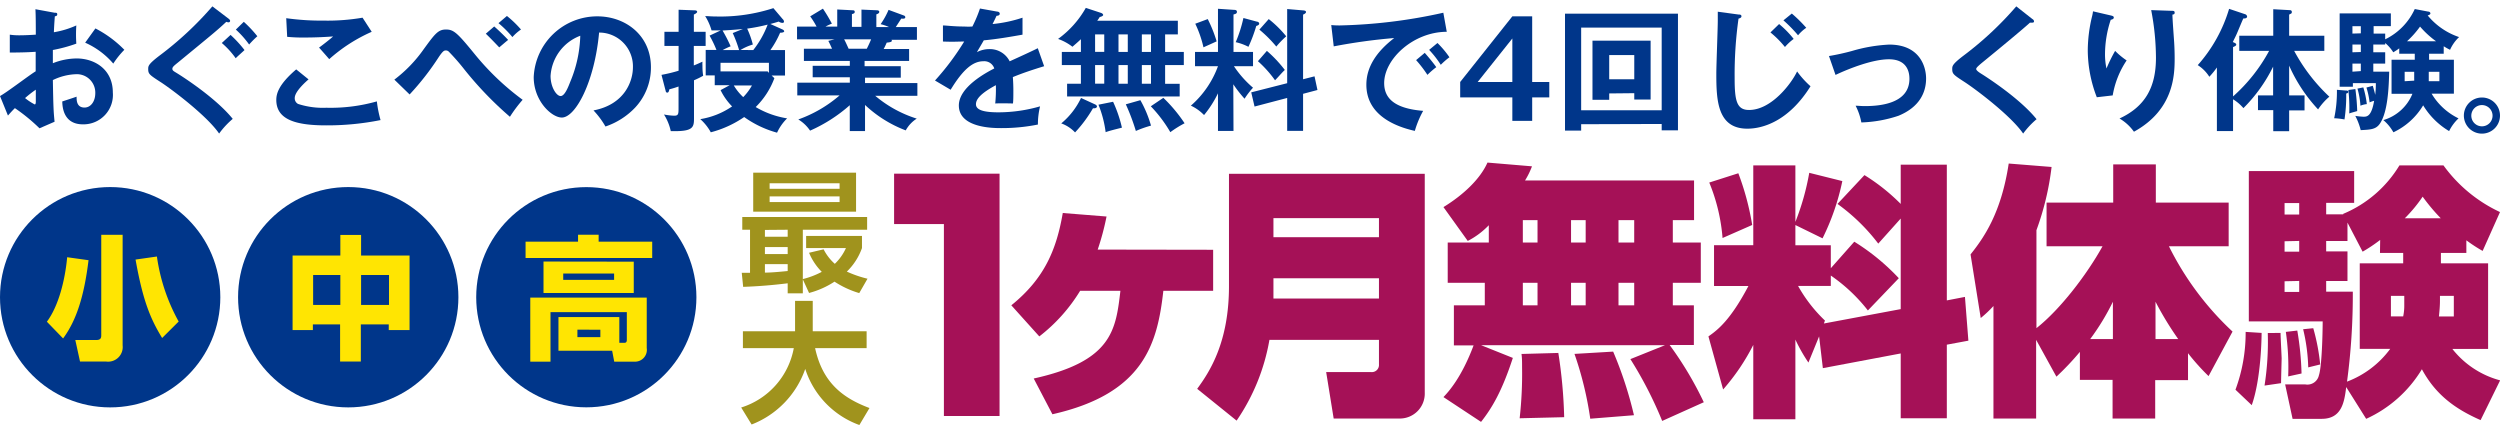 <svg id="レイヤー_1" data-name="レイヤー 1" xmlns="http://www.w3.org/2000/svg" viewBox="0 0 393.05 66.82"><defs><style>.cls-1{fill:#a51157;}.cls-2{fill:#a0931d;}.cls-3{fill:#00368a;}.cls-4{fill:#ffe502;}</style></defs><path class="cls-1" d="M157.15,27.3V65.4H148.4V35.23h-7.83V27.3Z"/><path class="cls-1" d="M190.73,39.27v6.45H182.9c-.93,8.38-3.11,16.18-17.44,19.41l-2.94-5.62c12.33-2.72,12.91-7.63,13.63-13.79h-6.33a26.42,26.42,0,0,1-6.42,7.17L159,48c5.2-4.2,7.09-8.72,8.09-14.51l6.88.55a40.61,40.61,0,0,1-1.39,5.2Z"/><path class="cls-1" d="M216.8,53.43H199.58a32.09,32.09,0,0,1-5.16,12.7l-6.2-5c2-2.72,5-7.37,5-16.13V27.32H224V61.73a3.92,3.92,0,0,1-4,4.07H209.68l-1.18-7.3h7.09a1.12,1.12,0,0,0,1.21-1.21ZM200.21,37.29H216.8v-3H200.21Zm0,9.65H216.8V43.75H200.21Z"/><path class="cls-1" d="M261.78,54.27H232.85l5,2c-1.72,5.28-3.31,7.92-5,10.06l-5.91-3.9c.84-.88,2.85-3.1,4.74-8.13h-3.1V48h4.86V44.46h-5.83V38.13h6.46V35.41a12.45,12.45,0,0,1-3.31,2.47l-3.82-5.32c3.15-1.93,5.79-4.44,6.92-7l7,.59a12.74,12.74,0,0,1-1.09,2.22h26.57v6.24H263v3.52h4.4v6.33H263V48h3.31v6.24h-3.81a54.7,54.7,0,0,1,5.37,9l-6.54,2.94a62.27,62.27,0,0,0-5-9.72ZM245,55.49a76.38,76.38,0,0,1,.92,10.1l-7,.17a62.76,62.76,0,0,0,.38-8.05c0-.84,0-1.43-.09-2.06Zm-5.58-20.88v3.52h2.31V34.61Zm0,9.85V48h2.31V44.46ZM247,34.61v3.52h2.3V34.61Zm0,9.85V48h2.3V44.46Zm6.62,10.82a60.67,60.67,0,0,1,3.27,10l-6.87.55a54.3,54.3,0,0,0-2.48-10.19Zm.84-20.67v3.52h2.47V34.61Zm0,9.85V48h2.47V44.46Z"/><path class="cls-1" d="M286,52.89,284.32,57a25.82,25.82,0,0,1-2.05-3.61V65.92h-6.62V54.23a33.46,33.46,0,0,1-4.74,7l-2.31-8.34c1.43-1,3.44-2.52,6.29-7.93h-5.41V38.55h6.17V26h6.62v8.89a39,39,0,0,0,2.18-7.72l5.2,1.3a37.08,37.08,0,0,1-3.11,9l-4.27-2.09v3.18h5.57v3.61L291.53,38a34.33,34.33,0,0,1,7,5.74l-4.86,5.07a26.27,26.27,0,0,0-5.83-5.49v1.63h-5.15a22.93,22.93,0,0,0,4.23,5.45l-.17.46,12.08-2.26V34.36L295.3,38.3a30.22,30.22,0,0,0-6.41-6.24l4.24-4.53a30.78,30.78,0,0,1,5.7,4.53V25.89h7.25V47.23l2.85-.55.54,6.88-3.39.63V65.76h-7.25V55.57l-12.24,2.31Zm-12.7-25.65a41.79,41.79,0,0,1,2.18,8.13l-4.66,2.05a28.77,28.77,0,0,0-2.09-8.72Z"/><path class="cls-1" d="M320.12,53.43V65.8h-6.71V48.11a17.64,17.64,0,0,1-2,1.89l-1.6-10c2.1-2.64,4.82-6.5,6-14.29l6.74.54a43.8,43.8,0,0,1-2.38,9.94V51.59c3.81-3,8-8.55,10.39-12.87h-8.8V31.85h10.48v-6h6.7v6h11.45v6.87H341a46.59,46.59,0,0,0,10,13.41l-3.77,7a35.37,35.37,0,0,1-3.23-3.6v4.23h-5.16V65.8h-6.7V59.72H327v-4.4a42.63,42.63,0,0,1-3.69,3.9Zm12.07-.12V47.44a37,37,0,0,1-3.57,5.87Zm6.7,0h3.57a50.58,50.58,0,0,1-3.57-5.87Z"/><path class="cls-1" d="M355.57,52.34c0,.72-.08,7.21-1.55,11.36l-2.56-2.43a25.75,25.75,0,0,0,1.6-9.09Zm32.19-12.57h-4V41.4h7.42V54.86h-5.62a14.23,14.23,0,0,0,7.51,4.94L390,66.05c-3.82-1.68-7-3.86-9.23-8a19.74,19.74,0,0,1-8.76,7.8l-3.14-5c-.29,2.39-.71,5-3.86,5h-4.57l-1.17-5.41h3.19A1.85,1.85,0,0,0,364.58,59c.47-1.39.59-6.75.59-8.47H353.56V26.9h16.56v5h-4.4v1.8h2.68v-.08A18.76,18.76,0,0,0,377.24,26h6.92a22.9,22.9,0,0,0,8.89,7.34l-2.73,6.11a23.84,23.84,0,0,1-2.56-1.67ZM358.55,52.34c0,.63.17,3.78.17,4s-.09,3.32-.09,3.9l-2.6.38a44.52,44.52,0,0,0,.51-8.26Zm.63-20.41v1.8h2.3v-1.8Zm0,6v1.64h2.3V37.88Zm0,6.29v1.68h2.3V44.17Zm2,7.75a46.72,46.72,0,0,1,.67,6.75l-2.1.46a38.79,38.79,0,0,0-.37-7Zm2.51-.37a32.06,32.06,0,0,1,1.09,5.7l-1.88.46a28.58,28.58,0,0,0-.8-6Zm10.52-13.88a24.51,24.51,0,0,1-2.76,1.85L369.07,35v2.89h-3.35v1.64h3.35v4.65h-3.35v1.68h4.19A103.14,103.14,0,0,1,369,60a15,15,0,0,0,6.79-5.15H371V41.4h6.83V39.77h-3.65ZM378,46.52h-2.1v3.22h1.93A8.34,8.34,0,0,0,378,47.9Zm5.74-12.2a30.38,30.38,0,0,1-2.85-3.4,22.73,22.73,0,0,1-2.81,3.4Zm-.13,13c0,.8-.08,1.64-.16,2.43h2.34V46.52h-2.18Z"/><path class="cls-2" d="M116.62,42.89h1.3V36.12H116.7v-2h19.63v2H126.22v10h-2.38V44.54c-2.34.29-4.66.48-7,.56Zm1.8-15.74h16.17v6.13H118.42Zm1.84,9v1.07h3.58V36.12Zm0,2.69v1.1h3.58v-1.1Zm3.58,2.69h-3.58v1.33c.87,0,2-.09,3.58-.25ZM121,28.81v.87h11v-.87Zm0,2.07v.89h11v-.89Zm8.49,8.32a7.64,7.64,0,0,0,1.76,2.28A7.93,7.93,0,0,0,133,39h-6.26V37.09h8.78V39a9.63,9.63,0,0,1-2.38,3.7,17.52,17.52,0,0,0,3.25,1.12l-1.3,2.26a14.68,14.68,0,0,1-3.89-1.8,13.52,13.52,0,0,1-4,1.78l-1-2.18a12.93,12.93,0,0,0,3-1.14,9.32,9.32,0,0,1-2-3Z"/><path class="cls-2" d="M116.53,64.07a12.07,12.07,0,0,0,8.27-9.34h-8V52.08H125V47.3h2.78v4.37c0,.06,0,.31,0,.41h8.47v2.65h-8.1c1.2,5.55,4.49,7.89,8.55,9.42l-1.59,2.67A13.9,13.9,0,0,1,126.6,58a14.44,14.44,0,0,1-8.43,8.74Z"/><circle class="cls-3" cx="17.32" cy="46.73" r="17.32"/><path class="cls-4" d="M13.92,40.91c-.71,5.77-1.93,9.49-4,12.3L7.37,50.58c1.83-2.45,2.86-6.52,3.19-10.14Zm5.36-4V54.3a2.3,2.3,0,0,1-2.61,2.54H12.58l-.74-3.38H15.1c.69,0,.82-.29.82-.73V36.92Zm6.21,16.23c-1.82-3-3-5.73-4.18-12.33l3.36-.48a29.41,29.41,0,0,0,3.42,10.22Z"/><circle class="cls-3" cx="54.75" cy="46.73" r="17.32"/><path class="cls-4" d="M46,40.17h7.51V36.94h3.26v3.23h7.62V51.89H61.12V51H56.73v5.84H53.47V51H49.19v.89H46Zm3.23,3.07v4.7h4.28v-4.7Zm7.54,0v4.7h4.39v-4.7Z"/><circle class="cls-3" cx="92.18" cy="46.73" r="17.31"/><path class="cls-4" d="M90.88,36.9h3.24V38h8.42v2.56H82.63V38h8.25Zm6.49,17h.76c.25,0,.42-.08.42-.48V49.07h-12v7.79H83.37V46.79h18.31v7.93a1.86,1.86,0,0,1-1.94,2.14H96.57l-.33-1.72H87.8V49.85h9.57Zm2.27-12.76v4.93H85.45V41.12ZM88.55,43v1h8V43Zm2.23,8.83V53h3.61V51.84Z"/><path class="cls-3" d="M8.57,2C8.84,2,9,2,9,2.26s-.23.27-.38.31C8.51,4,8.49,4.66,8.47,5.07A14.26,14.26,0,0,0,12,4a21.21,21.21,0,0,0,0,2.86,23.2,23.2,0,0,1-3.69,1c0,.33,0,1.77,0,2.08a10.28,10.28,0,0,1,3.73-.75c2.84,0,5.7,1.71,5.7,5.36a4.63,4.63,0,0,1-4.7,5c-3.14,0-3.23-2.85-3.25-3.6.4-.13,1.75-.57,2.25-.75,0,.56,0,1.71,1.25,1.71,1,0,1.69-1,1.69-2.24a2.9,2.9,0,0,0-3.1-3,9,9,0,0,0-3.57.92c.08,4.34.1,4.82.27,6.55L6.21,20.17A28.53,28.53,0,0,0,2.34,17c-.44.44-.67.69-1.09,1.17L0,15.1c1-.52,4.75-3.39,5.61-3.89,0-1,0-2.05,0-3.07-1.32.1-2.94.12-4.07.12l0-2.81a9.91,9.91,0,0,0,1.61.1c.91,0,2.17-.08,2.48-.1,0-1,0-3-.06-4ZM3.94,15.42a9,9,0,0,0,1.52,1c.15,0,.17-.25.17-.46V14.1A17.34,17.34,0,0,0,3.94,15.42ZM15,4.47a17.61,17.61,0,0,1,4.55,3.36A13.38,13.38,0,0,0,17.81,10a12.43,12.43,0,0,0-4.42-3.29Z"/><path class="cls-3" d="M35.93,2.93c.13.1.25.23.25.35a.24.24,0,0,1-.27.23,1,1,0,0,1-.33-.08C34.14,4.78,33.51,5.28,28,9.81c-.59.48-.9.71-.9,1s.19.37.81.75c.34.21,5.91,3.69,8.68,7.13A13,13,0,0,0,34.45,21c-1.77-2.61-6.88-6.55-9.05-8-1.9-1.23-2.1-1.35-2.1-2.15,0-.46,0-.75,1.77-2.1A52.75,52.75,0,0,0,33.39,1Zm.32,2.56a18.18,18.18,0,0,1,2.19,2.38C38.33,8,37.18,9,37.06,9.16a13.1,13.1,0,0,0-2.19-2.4Zm2.08-2.06A18.7,18.7,0,0,1,40.46,5.7,14.05,14.05,0,0,0,39.17,7a14.91,14.91,0,0,0-2.09-2.35Z"/><path class="cls-3" d="M48.51,12.48c-.31.27-2.17,1.87-2.17,2.92a1,1,0,0,0,.52.94,12.62,12.62,0,0,0,4.45.6,26.61,26.61,0,0,0,7.94-1,18.67,18.67,0,0,0,.58,2.94,42.69,42.69,0,0,1-8.57.83c-4.69,0-7.82-.87-7.82-4,0-.94.32-2.4,3.13-4.8ZM58.44,5a25.39,25.39,0,0,0-6.68,4.3c-.25-.3-1.37-1.57-1.6-1.82.17-.1,1.77-1.33,2.21-1.75-1.11.08-2.65.17-4.51.17a24.9,24.9,0,0,1-2.71-.11L45,2.86a39.84,39.84,0,0,0,5.94.38A32.41,32.41,0,0,0,57,2.78Z"/><path class="cls-3" d="M62,12.52A21.46,21.46,0,0,0,66.64,7.7c1.75-2.4,2.25-3.06,3.48-3.06s1.81.56,4.52,3.88a40.85,40.85,0,0,0,7.53,7.17,21.37,21.37,0,0,0-2,2.67A55.21,55.21,0,0,1,73,10.91a34.61,34.61,0,0,0-2.44-2.79.65.65,0,0,0-.46-.19c-.27,0-.46.08-1.09,1a42.09,42.09,0,0,1-4.61,5.92Zm15.7-8.36c.58.5,1.61,1.48,2.19,2.12-.33.25-1,.84-1.4,1.17C78,6.93,77,5.89,76.38,5.3Zm2-1.65a16.78,16.78,0,0,1,2.21,2.13,7.06,7.06,0,0,0-1.35,1.19,16.19,16.19,0,0,0-2.19-2.19Z"/><path class="cls-3" d="M93.31,17.36c4.92-.94,6.2-4.61,6.2-6.8a5.31,5.31,0,0,0-5.32-5.44c-.71,7.77-3.71,13.36-5.86,13.36-1.61,0-4.42-2.62-4.42-6.36a10,10,0,0,1,10-9.55c4.45,0,8.43,3,8.43,8a9.21,9.21,0,0,1-2.46,6.32,11.51,11.51,0,0,1-4.69,3A13.18,13.18,0,0,0,93.31,17.36Zm-6.75-5.42c0,1.77.93,3.16,1.58,3.16s1.19-1.41,1.52-2.25a20,20,0,0,0,1.57-7.23A7.23,7.23,0,0,0,86.56,11.94Z"/><path class="cls-3" d="M110.94,5V7.22h-1.86v3.07c.65-.25,1-.44,1.36-.59a4.86,4.86,0,0,0,0,.65,9.69,9.69,0,0,0,.11,1.56,12.84,12.84,0,0,1-1.44.71v6c0,1.35-.15,2-3,2-.23,0-.38,0-.65,0A8.11,8.11,0,0,0,104.39,18a9.89,9.89,0,0,0,1.6.19c.69,0,.69-.29.69-1.29V13.6a14.47,14.47,0,0,1-1.44.44c-.08.38-.16.52-.33.52s-.23-.14-.25-.25L104,11.77a24,24,0,0,0,2.69-.65V7.22h-2.23V5h2.23V1.53l2.59.1c.25,0,.33.15.33.25s-.31.34-.52.4V5ZM123,4.62c.15.06.29.18.29.31s-.31.23-.64.21a14.56,14.56,0,0,1-1.53,2.73h2.3v4h-2.11l.44.42a12.44,12.44,0,0,1-2.94,4.54,14,14,0,0,0,4.94,1.78,7.58,7.58,0,0,0-1.58,2.25A16.21,16.21,0,0,1,117,18.4a16.63,16.63,0,0,1-5.25,2.4,7.73,7.73,0,0,0-1.65-2.07,12.25,12.25,0,0,0,5-2,9.59,9.59,0,0,1-1.81-2.56l1.42-.77h-2.34V11.85h-1.42v-4h1.69a18,18,0,0,0-1.08-2.25l1.75-.82c-.65,0-.94,0-1.44,0a9,9,0,0,0-1-2.25c.5,0,.9.06,1.63.06a27,27,0,0,0,9.09-1.31L123.05,3a.59.59,0,0,1,.21.39c0,.19-.17.21-.25.21a1.12,1.12,0,0,1-.58-.21c-.34.11-.67.21-1.32.38Zm-2.11,6.84V9.87h-7.61v1.36h7.41Zm-4.08-6.91c-1.28.15-3.07.23-3.21.25a23.33,23.33,0,0,1,1.27,2.48,10.89,10.89,0,0,0-1.25.59h2.58a19.85,19.85,0,0,0-1-2.67Zm-1.44,8.89a8.43,8.43,0,0,0,1.48,1.83,8.69,8.69,0,0,0,1.37-1.83Zm3.06-5.57a15,15,0,0,0,2.26-4,28.82,28.82,0,0,1-3.22.63A14,14,0,0,1,118.36,7a8.35,8.35,0,0,0-1.94.86Z"/><path class="cls-3" d="M136,20.61h-2.4V16.54a24,24,0,0,1-6.24,4,5.93,5.93,0,0,0-1.85-1.76A20.37,20.37,0,0,0,132,15h-6.65v-2h8.26v-.85h-5.84v-1.8h5.84V9.58h-7.22V7.66h4.42c-.1-.25-.37-.83-.58-1.23l1-.25h-5.92v-2h3.07a13.51,13.51,0,0,0-1-1.61l2-1.21a24.52,24.52,0,0,1,1.41,2.36,7.38,7.38,0,0,0-1,.46h1.84V1.49l2.31.12c.21,0,.44,0,.44.25s-.17.27-.44.36v2h1.5V1.51l2.34.1c.1,0,.46,0,.46.25s-.31.34-.46.4v2h2a7,7,0,0,0-1.33-.46,11.92,11.92,0,0,0,1.25-2.25l2.44.9a.29.29,0,0,1,.19.25c0,.27-.32.25-.63.22l-.87,1.34h3.33v2h-4a.26.26,0,0,1,.06.15c0,.22-.56.27-.81.29-.25.58-.38.83-.48,1h4V9.58h-7v.83h5.69v1.8H136v.85h8.23v2h-6.63a18.86,18.86,0,0,0,6.53,3.59,5.08,5.08,0,0,0-1.73,1.85,19.33,19.33,0,0,1-6.4-4ZM132.71,6.18c.15.25.31.6.71,1.48h2.86c.12-.25.37-.73.68-1.48Z"/><path class="cls-3" d="M156.76,1.82c.14,0,.42.08.42.33s-.23.32-.51.34c-.22.5-.37.79-.62,1.29a21.11,21.11,0,0,0,4.71-1l0,2.67c-2,.35-4.06.71-6.09.89-.25.46-.73,1.24-1.08,1.86a4.24,4.24,0,0,1,2-.48,3.47,3.47,0,0,1,3.15,1.92c1.48-.67,3.54-1.61,4.42-2.06l1,2.83c-1.83.56-3.42,1.09-4.92,1.71.06.81.08,1.54.08,2.09,0,.91,0,1.54-.06,2.06-.14,0-1.83-.06-2.79,0a22.64,22.64,0,0,0,.1-2.88c-2.27,1.23-3.13,2.15-3.13,3s1.07,1.27,3.53,1.27a23.73,23.73,0,0,0,6.55-.94,11.84,11.84,0,0,0-.34,2.86,28.63,28.63,0,0,1-5.79.56c-1.17,0-6.64,0-6.64-3.56,0-2.9,4.3-5.16,5.57-5.82a1.65,1.65,0,0,0-1.71-1.13c-1.62,0-3.17,1.23-5.15,4.48L147,12.66a40.41,40.41,0,0,0,4.59-6.13c-1,0-1.65.07-3.34,0V4c.48,0,1.73.17,3.36.17a9.46,9.46,0,0,0,1.27,0,20.93,20.93,0,0,0,1.19-2.83Z"/><path class="cls-3" d="M169.94,10.23h-3V8.16h3v-2c-.5.48-.92.83-1.33,1.19a8.12,8.12,0,0,0-2.26-1.23,15.26,15.26,0,0,0,4.36-4.88l2.34.77c.27.08.39.23.39.35s-.27.27-.54.31c-.12.21-.23.36-.39.59h12.67V5.41h-2V8.16h2.94v2.07h-2.94v2.94h2.29v2H167.77v-2h2.17Zm2.11,6.13c.23.1.41.2.41.39s-.27.32-.62.27a20.88,20.88,0,0,1-2.82,3.8,5.51,5.51,0,0,0-2.17-1.42,11.73,11.73,0,0,0,3.11-4Zm.12-8.2h1.44V5.41h-1.44Zm0,5h1.44V10.23h-1.44ZM175,16a20.56,20.56,0,0,1,1.39,4.07c-1.21.31-2,.5-2.56.71a17.39,17.39,0,0,0-1.13-4.32Zm.85-10.59V8.16h1.46V5.41Zm0,4.82v2.94h1.46V10.23Zm3.44,5.52a18.14,18.14,0,0,1,1.67,4,17.08,17.08,0,0,0-2.38.84A33.19,33.19,0,0,0,177,16.4Zm.23-10.34V8.16h1.44V5.41Zm0,4.82v2.94h1.44V10.23Zm3.38,5.15a23.53,23.53,0,0,1,3.34,4A17.06,17.06,0,0,0,184,20.78a21.21,21.21,0,0,0-3.07-4.07Z"/><path class="cls-3" d="M193.93,20.59h-2.44V14.67a16.7,16.7,0,0,1-2.19,3.42,6.92,6.92,0,0,0-2.07-1.48,15.06,15.06,0,0,0,4.26-6.2h-3.61V8.16h3.61V1.38l2.52.17c.12,0,.46,0,.46.31s-.29.34-.54.42V8.16H197v2.25h-3a16.34,16.34,0,0,0,3,3.38,11.8,11.8,0,0,0-1.33,1.73,19.26,19.26,0,0,1-1.77-2.27ZM189.88,3a21.1,21.1,0,0,1,1.4,3.5c-.57.27-1.48.67-2.07.94a17.52,17.52,0,0,0-1.29-3.71Zm7.72.4c.12,0,.37.1.37.31s-.25.31-.46.37a23.28,23.28,0,0,1-1.23,3.28,8.28,8.28,0,0,0-2-.73,21.43,21.43,0,0,0,1.21-3.8ZM206.67,12l.46,2.15-2.26.6v5.82h-2.5V15.4l-5.13,1.35-.52-2.23,5.65-1.44V1.42l2.46.21c.17,0,.5.05.5.25s-.25.32-.46.42V12.46Zm-7.49-4A20,20,0,0,1,202,11c-.45.41-1,1.08-1.54,1.62a17.91,17.91,0,0,0-2.69-3Zm.29-5a17.13,17.13,0,0,1,2.75,2.71,14.29,14.29,0,0,0-1.56,1.61A19.63,19.63,0,0,0,198,4.66Z"/><path class="cls-3" d="M227.46,5c-5.21,0-9.84,4.25-9.84,8.07,0,2.44,1.71,4,6.13,4.36a14.89,14.89,0,0,0-1.31,3.15c-3.17-.71-7.62-2.53-7.62-7.26,0-2.79,1.59-5.19,4.38-7.34a90,90,0,0,0-9.51,1.31l-.39-3.35a12.71,12.71,0,0,0,1.35.06,82.26,82.26,0,0,0,16.27-2ZM224,8.31c.29.33,1.33,1.54,1.81,2.25a13.4,13.4,0,0,0-1.39,1.21,19.49,19.49,0,0,0-1.78-2.32Zm2-1.55A15.21,15.21,0,0,1,227.88,9a11.83,11.83,0,0,0-1.36,1.19,15.94,15.94,0,0,0-1.83-2.35Z"/><path class="cls-3" d="M240.89,12.89h2.69v2.42h-2.69V19h-3.12V15.31h-8.2V12.89l8.2-10.32h3.12Zm-3.12,0V6.05l-5.45,6.84Z"/><path class="cls-3" d="M248.59,19.53v1h-2.54V2.15h17.76V20.49h-2.56v-1Zm12.66-2.19v-13H248.59v13ZM253,14.69v1h-2.63V6.39h9.14v9.26h-2.57v-1Zm3.94-2.23V8.66H253v3.8Z"/><path class="cls-3" d="M273.31,2.28c.33,0,.48.06.48.29s-.3.31-.46.36a63.06,63.06,0,0,0-.61,9.36c0,3.59.34,5,2.27,5,3.55,0,6.7-4.23,7.55-6.06a14,14,0,0,0,2.11,2.33c-3.4,5.46-7.47,6.67-9.93,6.67-4.73,0-4.88-4.5-4.88-8.67,0-1.31.23-7.11.23-8.3,0-.86,0-1,0-1.42Zm6.4,1.5A15,15,0,0,1,282,6.12a8.2,8.2,0,0,0-1.37,1.27,15.3,15.3,0,0,0-2.28-2.29Zm2-1.65a22.17,22.17,0,0,1,2.27,2.24,6.13,6.13,0,0,0-1.29,1.18,21,21,0,0,0-2.3-2.35Z"/><path class="cls-3" d="M287.55,8.81a36,36,0,0,0,3.63-.8,24.8,24.8,0,0,1,5.84-1c4.82,0,5.8,3.48,5.8,5.33,0,2.15-1,4.49-4.34,5.86a20.2,20.2,0,0,1-5.84,1.05,9.51,9.51,0,0,0-.9-2.63c.38,0,.82.06,1.46.06,2.26,0,7-.35,7-4.29,0-.78-.17-3.07-3.23-3.07-2.48,0-6.11,1.38-8.39,2.46Z"/><path class="cls-3" d="M319.54,3a.47.47,0,0,1,.25.33c0,.08,0,.23-.27.23l-.37,0c-.84.79-4.51,3.84-7.53,6.3-.9.75-.92.87-.92,1s.19.37.82.75c.33.21,5.9,3.69,8.67,7.13A13,13,0,0,0,318.08,21c-1.77-2.61-6.88-6.55-9.05-8-1.89-1.23-2.1-1.35-2.1-2.15,0-.46,0-.75,1.77-2.1A52.75,52.75,0,0,0,317,1Z"/><path class="cls-3" d="M331.77,2.41c.33.08.56.12.56.35s-.27.31-.48.35a17.28,17.28,0,0,0-.9,5.41,10.65,10.65,0,0,0,.23,2.25A24.69,24.69,0,0,1,332.54,8a11.45,11.45,0,0,0,1.81,1.5A14,14,0,0,0,332.16,15l-2.5.29a20.64,20.64,0,0,1-1.42-7.46,23.05,23.05,0,0,1,.67-5.24,5.38,5.38,0,0,0,.15-.81Zm9.63-.71c.31,0,.5,0,.5.29s-.21.27-.35.31c0,.69.23,3.69.27,4.32s.08,1.52.08,2.56c0,2.63-.14,8.09-6.4,11.53a7.37,7.37,0,0,0-2.27-2.08c4-1.86,5.73-4.86,5.73-9.55a40.2,40.2,0,0,0-.75-7.49Z"/><path class="cls-3" d="M352.06,8V5.62h5.34V1.45l2.5.14c.15,0,.42,0,.42.29s-.13.23-.42.42V5.62h5.53V8h-4.74a27.83,27.83,0,0,0,5.53,7.2,9.47,9.47,0,0,0-1.77,2,24.6,24.6,0,0,1-4.55-6.88V15h2.42v2.36H359.9v3.27h-2.5V17.32H355V15h2.38V10.48A24.35,24.35,0,0,1,352.71,17a6.67,6.67,0,0,0-1.63-1.39v5h-2.54v-10a12.76,12.76,0,0,1-1.19,1.46,5.86,5.86,0,0,0-1.82-1.83,23.3,23.3,0,0,0,4.93-8.85l2.5.84a.44.44,0,0,1,.33.37c0,.32-.48.32-.58.29-.11.19-.19.4-.92,2.13-.21.52-.46,1-.75,1.59.4.16.54.25.54.39s-.08.23-.5.4v7.76A26.2,26.2,0,0,0,356.75,8Z"/><path class="cls-3" d="M368.77,14.23c.17,0,.42,0,.42.21s-.23.23-.32.27a24.51,24.51,0,0,1-.27,4.07,10.79,10.79,0,0,0-1.62-.19,20.13,20.13,0,0,0,.43-4.47ZM375,5.28v.9a9.82,9.82,0,0,0,4.65-4.76l2.09.4c.23,0,.37.15.37.29s-.18.25-.43.32a10.91,10.91,0,0,0,4.94,3.4,6.12,6.12,0,0,0-1.42,2,8.81,8.81,0,0,1-1-.56V8.45h-2.3v.94h3.9v5.34h-3.5a10,10,0,0,0,4.23,3.88,6.91,6.91,0,0,0-1.48,2,11.82,11.82,0,0,1-4.08-4.05,10.81,10.81,0,0,1-4.68,4.24,6.9,6.9,0,0,0-1.58-1.92,7.08,7.08,0,0,0,4.57-4.13H376V9.39h3.65V8.45h-2.44V7.6a8.86,8.86,0,0,1-.94.62A6.29,6.29,0,0,0,375,6.76V7h-1.87V8.22H375V10h-1.87v1.27h2.5c-.06,2.29-.19,6.34-1.48,8.19-.61.88-1.44.92-3,1a10.16,10.16,0,0,0-.85-2.24,11.39,11.39,0,0,0,1.27.13c.54,0,1.27,0,1.69-2.5a3.65,3.65,0,0,0-.71.25,12.59,12.59,0,0,0-.5-2.34l1-.27c.13.44.29,1,.38,1.42a14,14,0,0,0,.1-1.84h-3.61v.57h-2.08V2.11h8.05v2h-2.71V5.28ZM370.31,14a32.47,32.47,0,0,1,.29,3.46c-.2.07-1,.27-1.25.38a25.25,25.25,0,0,0-.14-3.69Zm.86-8.76V4.12h-1.32V5.28Zm0,2.94V7h-1.32V8.22Zm0,3V10h-1.32v1.27Zm.39,2.56a14.57,14.57,0,0,1,.55,2.63,3.28,3.28,0,0,0-1,.25,12.61,12.61,0,0,0-.47-2.69Zm8-1.06a1,1,0,0,0,0-.25V11.29h-1.5v1.48ZM383,6.49a14.58,14.58,0,0,1-2.52-2.31,15,15,0,0,1-2.05,2.31Zm-1.15,4.8v1.48h1.67V11.29Z"/><path class="cls-3" d="M393.05,18.19a2.84,2.84,0,1,1-2.84-2.86A2.84,2.84,0,0,1,393.05,18.19Zm-4.51,0a1.67,1.67,0,0,0,1.67,1.67,1.67,1.67,0,0,0,0-3.34A1.67,1.67,0,0,0,388.54,18.19Z"/></svg>